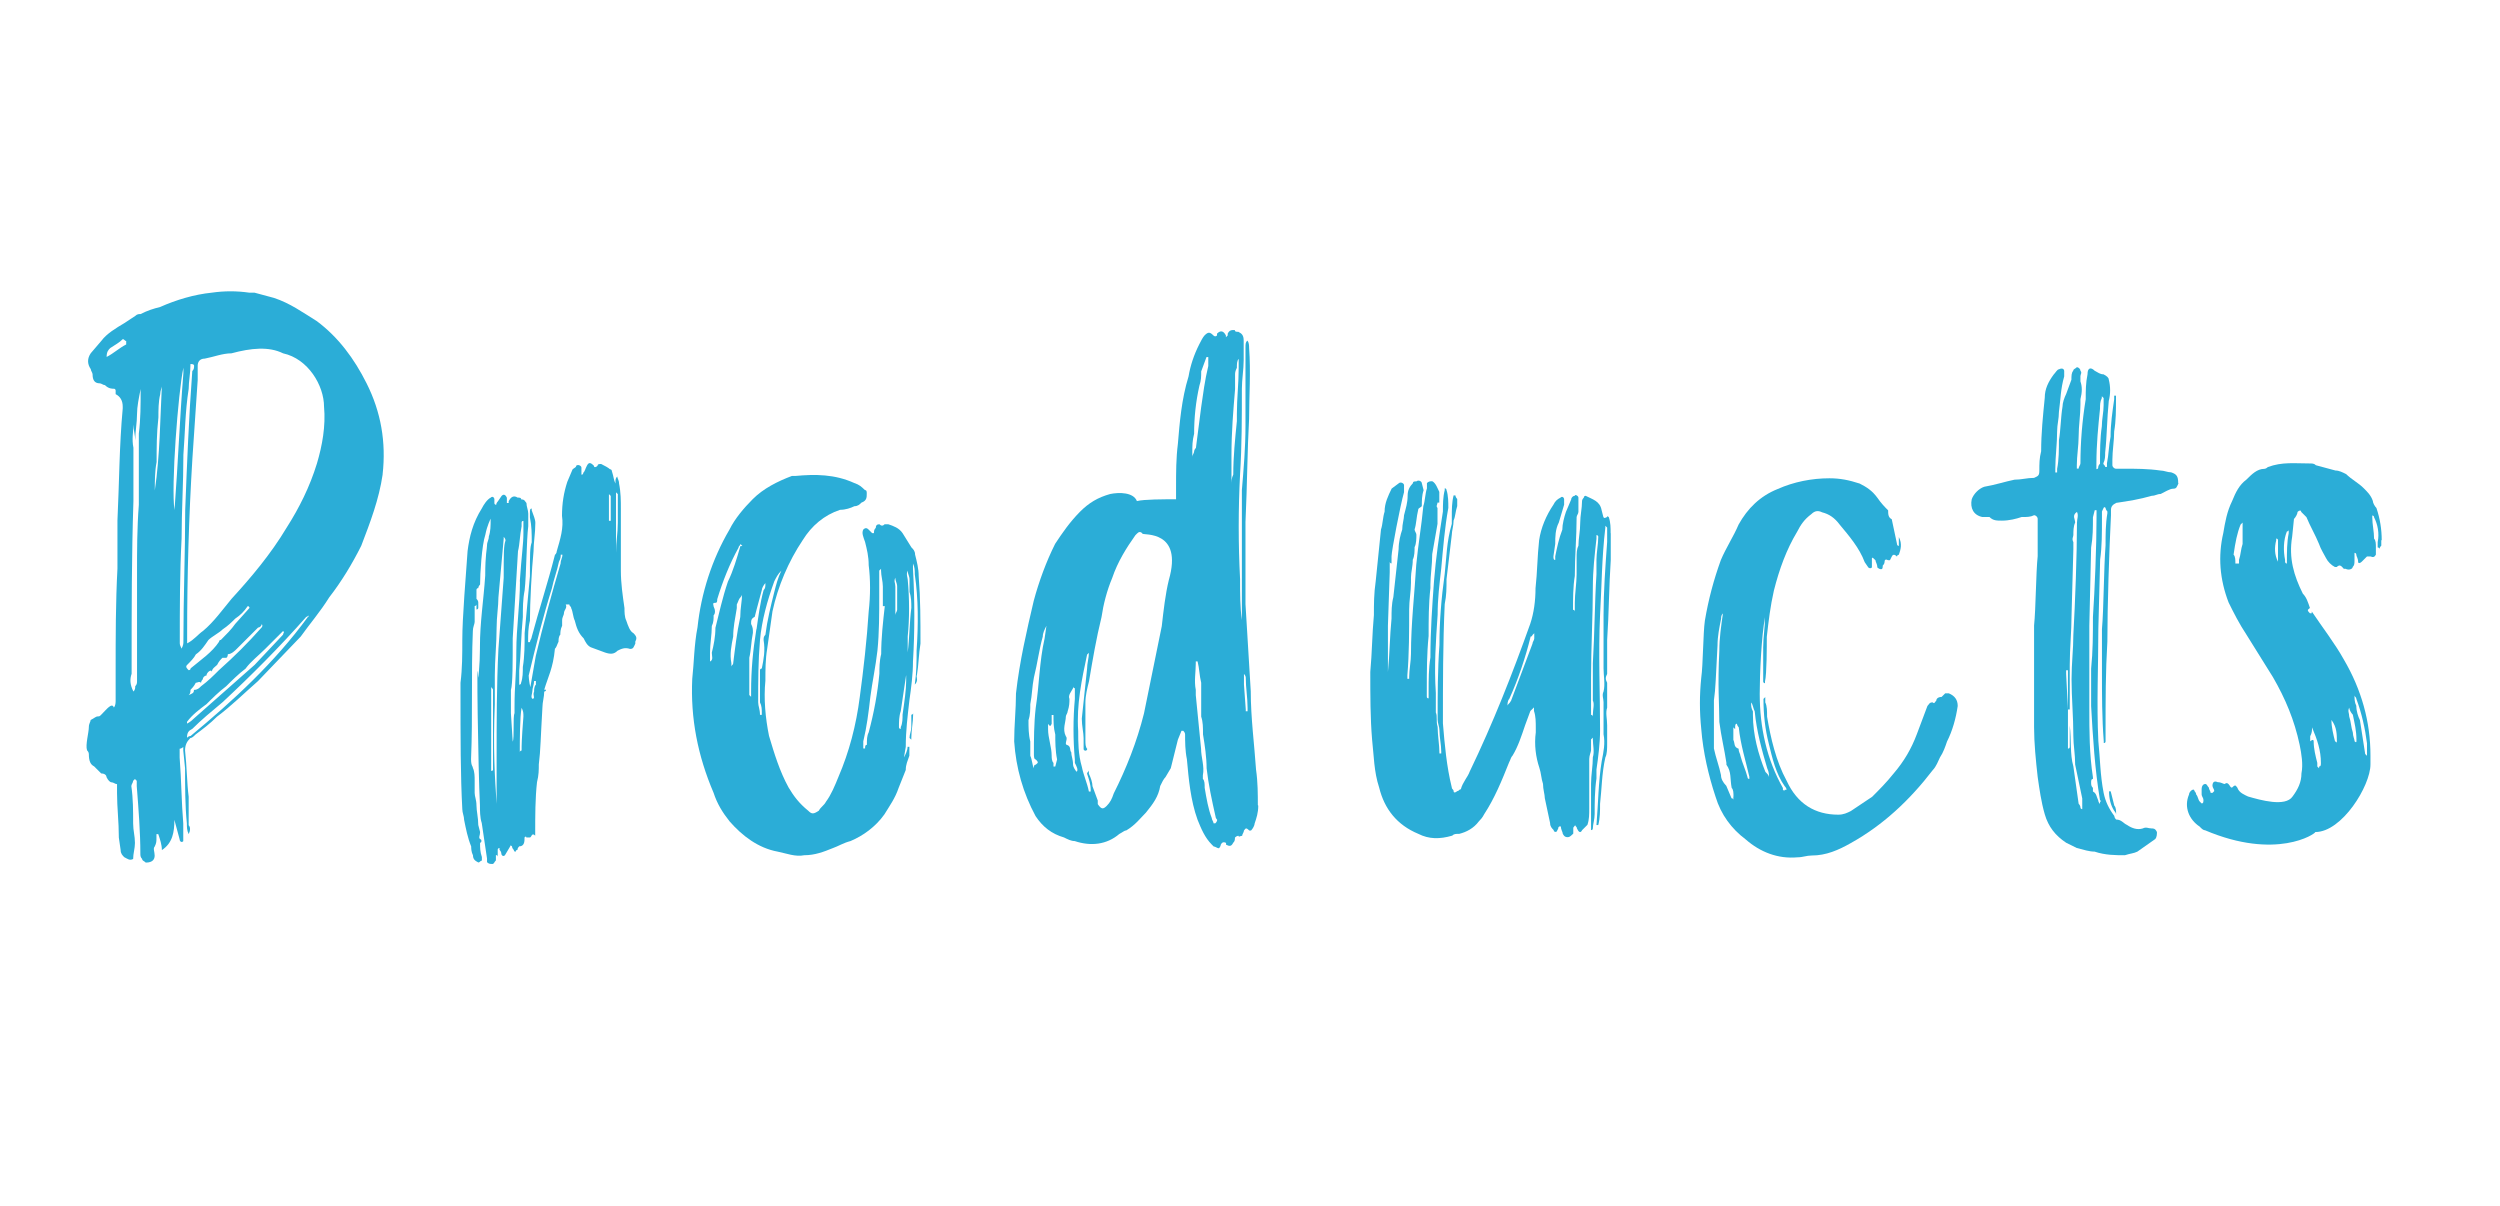 <?xml version="1.0" encoding="UTF-8"?><svg id="_レイヤー_1" xmlns="http://www.w3.org/2000/svg" viewBox="0 0 180.07 86.87"><defs><style>.cls-1{fill:#2badd7;}</style></defs><path class="cls-1" d="m27.56,34.18c-.26,1.79-.9,3.46-1.54,5.13-.64,1.28-1.41,2.56-2.31,3.72-.64,1.03-1.41,1.92-2.05,2.82l-3.08,3.21c-1.03.9-1.92,1.79-2.95,2.56-.51.51-1.03.9-1.54,1.28-.13.13-.26.26-.38.26-.26.26-.38.51-.38.9.13,1.15.13,2.31.26,3.33v2.05c.13.13.13.38,0,.64-.13-.26-.13-.51-.13-.77-.13-1.28-.13-2.69-.13-3.97l-.13-1.28v-.26c-.13.13-.26.13-.26.13v.64c.13,1.67.13,3.21.26,4.74v1.28c-.13.13-.26,0-.26-.13l-.38-1.41c0,.9-.13,1.67-.9,2.18,0-.38-.13-.77-.26-1.15h-.13v.26c0,.26,0,.38-.13.64-.13.13,0,.38,0,.64s-.13.51-.64.51c-.13-.13-.26-.13-.26-.26-.13-.13-.13-.26-.13-.38,0-1.54-.13-3.21-.26-4.87v-.38l-.13-.13-.13.13c0,.13-.13.26-.13.38.13.9.13,1.79.13,2.69,0,.51.13.9.13,1.41,0,.38-.13.77-.13,1.15-.26.13-.38,0-.64-.13-.13-.13-.26-.26-.26-.51l-.13-.9c0-1.15-.13-2.18-.13-3.21v-.64c-.13,0-.26-.13-.38-.13s-.26-.13-.38-.38c0-.13-.13-.26-.38-.26l-.13-.13-.38-.38c-.26-.13-.38-.38-.38-.9,0-.13-.13-.26-.13-.26-.13-.38.13-1.28.13-1.67,0-.26.13-.38.13-.51.26-.13.38-.26.51-.26s.13,0,.26-.13c.38-.38.77-.9.9-.51.13-.13.13-.38.13-.51v-2.05c0-2.56,0-5,.13-7.44v-3.46c.13-2.69.13-5.38.38-8.08v-.13q0-.64-.51-.9v-.26s0-.13-.13-.13-.38,0-.64-.26c-.13,0-.26-.13-.38-.13-.38,0-.51-.26-.51-.64,0-.13-.13-.26-.13-.38-.26-.38-.26-.77,0-1.15l.77-.9c.38-.51,1.03-.9,1.67-1.28l.77-.51c.13-.13.26-.13.38-.13.51-.26.9-.38,1.41-.51,1.15-.51,2.44-.9,3.72-1.03.9-.13,1.79-.13,2.69,0h.38l1.41.38c1.15.38,2.05,1.03,3.08,1.67,1.54,1.15,2.69,2.69,3.59,4.49,1.03,2.05,1.41,4.23,1.15,6.54Zm-18.46-9.62c-.13,0-.13-.13-.26-.13-.26.26-.51.38-.9.64-.13.13-.26.26-.26.64.51-.26.9-.64,1.41-.9v-.26Zm1.03,3.46c-.13.64-.26,1.28-.26,1.79,0,.64-.13,1.28-.13,1.92,0-.38-.13-.77-.13-1.15,0,.51-.13,1.03,0,1.67v3.85c-.13,3.97-.13,7.82-.13,11.79v.64c-.13.38-.13.77.13,1.28.13-.13.13-.26.13-.38.13-.13.13-.26.13-.38v-7.82c0-1.54,0-3.21.13-4.87v-5.13c.13-1.03.13-2.05.13-3.21Zm1.54-.26c0,.13-.13.38-.13.64-.13.51-.13,1.15-.13,1.67-.13,1.15-.13,2.18-.13,3.21-.13.64-.13,1.41-.13,2.05.38-2.56.38-5.13.51-7.56Zm1.54-.9v-.38c-.38,1.79-.9,8.59-.64,10.26.26-3.46.38-6.67.64-9.87Zm.13,9.87c.13-3.33.26-6.67.51-10,.13-.13.13-.26.13-.38s-.13-.13-.26-.13c0,.64-.13,1.28-.13,1.79-.26,1.67-.26,3.21-.38,4.74,0,2.05-.13,4.1-.13,6.03-.13,2.56-.13,5-.13,7.56q0,.13.13.38c.13-.26.13-.38.13-.51,0-3.21.13-6.41.13-9.49Zm.26,11.54s.13,0,.13-.13c.77-.64,1.54-1.15,2.05-1.92,0-.13.13-.13.13-.13.38-.38.77-.77,1.03-1.15l1.03-1.15s0-.13-.13-.13c-.26.38-.51.64-.9.9-.26.26-.51.51-.9.77-.26.26-.77.51-1.03.77-.26.38-.51.77-.9,1.03-.13.26-.38.51-.64.77-.13.13,0,.26.13.38Zm9.74-18.97c0-1.54-1.15-3.46-2.95-3.85-1.03-.51-2.31-.38-3.72,0-.64,0-1.28.26-1.92.38-.38,0-.51.26-.51.51v1.03l-.38,5.64c-.26,4.23-.38,8.46-.38,12.69v.64c.51-.26.77-.64,1.15-.9.77-.64,1.41-1.54,2.05-2.31,1.41-1.54,2.82-3.21,3.97-5.13.9-1.41,1.67-2.95,2.18-4.62.38-1.28.64-2.69.51-4.1Zm-1.15,15c0,.13-.13.13-.13.13-1.92,2.18-3.97,4.23-6.03,6.15-.77.64-1.54,1.28-2.18,1.92-.26.13-.38.26-.38.64q.13-.13.26-.13c3.08-2.56,6.03-5.26,8.46-8.59.13,0,0,0,0-.13Zm-4.49,3.85c-.51.38-1.03.9-1.41,1.28-.51.38-1.03.9-1.41,1.28-.51.38-1.03.77-1.41,1.28v.13c.26-.13.38-.26.51-.38l4.36-3.85,2.05-2.18c0-.13.13-.13,0-.26l-1.28,1.28c-.51.51-1.03.9-1.41,1.41Zm1.15-3.21c0,.13-.13.26-.26.26l-1.54,1.54c-.13.13-.38.38-.64.38,0,0,0,.26-.13.26h-.26c-.13.13-.26.26-.38.51-.13.13-.38.26-.38.51,0-.13-.13-.13-.26,0,0,0-.13.13-.13.26-.13,0-.26.13-.26.26,0,0-.13.13-.13.26-.13-.13-.26,0-.38,0-.13.26-.26.38-.38.51,0,.13,0,.26-.13.38.26-.13.38-.13.38-.38.26,0,.38-.13.51-.26.51-.38.9-.77,1.28-1.15,1.15-1.03,2.05-1.92,3.08-3.08,0,0,.13-.13,0-.26Z"/><path class="cls-1" d="m45.76,46.23v.13c-.13.26-.13.38-.38.38-.38-.13-.64,0-.9.13-.26.26-.51.26-.9.13l-1.03-.38c-.26-.13-.38-.38-.51-.64-.38-.38-.51-.77-.64-1.28-.13-.26-.13-.64-.26-.9,0-.13-.13-.13-.13-.26h-.26c.13.26-.13.38-.13.64,0,.13-.13.26-.13.51v.38c-.13.26-.13.51-.13.64-.13.13-.13.38-.13.51-.13.26-.13.38-.26.51-.13,1.41-.51,2.05-.77,2.95h.13c0,.13-.13.13-.13.13,0,.38-.13.77-.13,1.15-.13,2.18-.13,3.08-.26,4.1,0,.38,0,.77-.13,1.28-.13,1.15-.13,2.44-.13,3.59v.26c-.26-.26-.26.13-.38.13h-.26q0-.13-.13,0v.13q0,.51-.38.51-.13.13-.13.26c-.13,0-.13.13-.13.13-.13,0-.13-.13-.13-.13q-.13-.13-.13-.26s-.13-.13-.13,0l-.38.64c-.13.13-.26,0-.26-.13s-.13-.26-.13-.26v-.13s-.13,0-.13.13v.51q0-.13-.13-.13v.38c-.13.13-.13.26-.26.26s-.26,0-.38-.13v-.26l-.38-2.56c-.13-.38-.13-.9-.13-1.28-.13-2.56-.26-11.79-.13-9.23,0,.26.13-.9.13-2.05v-.13c0-1.79.26-3.33.38-5.13,0-1.54.13-1.92.13-2.18s.13-.38.13-.64c.13-.38.13-.77.13-1.28,0,0-.26.51-.38,1.15-.26.77-.38,2.82-.38,3.59-.13.13-.13.26-.13.26-.13,0-.13.13-.13.13v.64q.13.13.13.26v.38c0,.13-.13.13-.13.13v-.38c0,.13-.13.13-.13.13v1.15c0,.13-.13.38-.13.64-.13,3.08,0,6.15-.13,9.23,0,.51.13.51.13.64.13.26.13.64.13.9v.9c0,.26.13.51.13.9s.13.9.13,1.41l.13.51c0,.26-.13.38,0,.51.13,0,.13.26,0,.26,0,.38,0,.64.13,1.03v.26c-.13,0-.13.13-.26.13-.26-.13-.38-.26-.38-.51-.13-.26-.13-.51-.13-.64-.26-.64-.38-1.28-.51-1.92,0-.26-.13-.51-.13-.77-.13-2.44-.13-5-.13-8.72v-.38c.13-1.03.13-2.05.13-3.08,0-1.67.26-4.62.38-6.41.13-1.03.38-2.05,1.03-3.08.13-.26.38-.64.64-.77.13-.13.26,0,.26.13v.26c0,.13.13.13.13.13,0-.13.13-.26.13-.26l.26-.38c.13-.13.26-.13.38.13v.38h.13v-.13q.26-.51.64-.26c.13,0,.26,0,.26.13.26,0,.26.13.38.26,0,.26.13.51.13.77v.9c-.13,1.03-.13,3.46-.26,4.62-.13.64-.13,1.28-.13,1.92-.13,1.28-.13,2.56-.26,3.85v1.03s.13,0,.13-.13c.13-.38.13-.77.13-1.15.13-.77.13-1.67.13-2.44l.38-4.1c0-1.67,0-2.05.13-2.44,0-.64,0-1.15-.13-1.79v-.38c0-.13,0-.26.13-.26v.13c.13.38.26.64.26.9,0,.77-.13,1.41-.13,2.05-.13,1.28-.26,3.72-.26,5-.13.51-.13,1.03-.13,1.41v.13h.13c0-.13.13-.26.13-.38.51-1.92,1.15-3.85,1.67-5.9q.13-.13.13-.26c.26-.9.51-1.67.38-2.56,0-.9.13-1.67.38-2.44l.38-.9c.13-.13.26-.13.26-.26.13-.13.38,0,.38.13v.51q.13,0,.13-.13c.13-.13.13-.26.26-.51.13-.26.26-.26.51,0,0,.13.13.13.26,0,0-.13.13-.13.26-.13.26.13.51.26.64.38.13,0,.13.13.13.13.13.38.13.64.26.9v-.13c0-.13,0-.26.13-.38,0,.13.13.26.13.51.13.64.13,1.28.13,1.79v4.49c0,.9.13,1.79.26,2.69,0,.26,0,.64.13.9.13.38.26.77.51.9.26.26.26.38.13.64Zm-10.38,3.21v6.03q0,.13.13,0v-5.77c0-.13-.13-.13-.13-.26Zm1.03-10.51q0-.13-.13-.26v.13l-.38,4.23c0,.64-.13,1.41-.13,2.18,0,1.15-.13,2.31-.13,3.46v2.05c-.13,3.21,0,5.26.13,7.18v-3.33c0-2.56,0-5.13.13-7.82l.38-5.13c0-1.79,0-2.31.13-2.69Zm1.03,2.95c.13-1.92.26-2.69.26-3.46v-.9q-.13,0-.13.13v.26c-.13.64-.13,1.28-.26,1.79l-.38,6.28c0,1.67,0,3.33-.13,3.72v1.67l.13,2.05c.13-.26,0-1.79.13-2.05v-.38c0-1.79.13-2.18.13-4.1,0-1.67.26-3.33.26-5Zm.26,9.74c0-.26,0-.38-.13-.64-.13.64-.13,2.44-.13,3.08v.13c0-.13.13-.13.13-.13,0-.38,0-.77.13-2.44Zm2.82-11.67h-.13c0,.13,0,.26-.13.51-.13.64-.38,1.28-.51,1.92-.64,2.05-1.15,4.1-1.67,6.28,0,.26.13,1.03.13.77l.38-2.18c.51-2.18,1.15-4.49,1.79-6.67,0-.26.13-.38.13-.64Zm-1.92,9.1h-.13c0,.26-.13.51-.13.77,0,.13-.13.38,0,.51.26,0,0-.26.13-.51,0-.13,0-.38.13-.51v-.26Zm.77.51v.13-.13Zm4.49-13.97v1.92h.13v-1.79l-.13-.13Zm.51-.13v4.36c0-.77.13-1.41.13-2.18v-2.05l-.13-.13Z"/><path class="cls-1" d="m66.02,48.67c0,.13.13.38-.13.64.13-.9.13-1.67.13-2.44.13-1.92.13-3.72-.13-5.51,0-.26,0-.51-.13-.77v.38c.13,2.31.13,4.49,0,6.67,0,.9-.13,1.92-.26,2.82-.13,1.15-.26,2.18-.26,3.33l-.13.77c.13-.26.26-.51.26-.77h.13v.64c-.13.38-.26.64-.26,1.03l-.51,1.28c-.26.77-.64,1.28-1.03,1.92-.64.9-1.54,1.54-2.44,1.92-.51.13-.9.38-1.28.51-.64.26-1.28.51-2.05.51-.64.13-1.28-.13-1.92-.26-1.41-.26-2.56-1.15-3.46-2.18-.51-.64-.9-1.28-1.15-2.05-1.15-2.69-1.67-5.38-1.54-8.21.13-1.15.13-2.44.38-3.72.26-2.44,1.03-4.87,2.31-7.05.38-.77,1.03-1.54,1.67-2.18.77-.77,1.79-1.28,2.82-1.67h.26c1.41-.13,2.82-.13,4.23.51.38.13.51.26.77.51.13,0,.13.13.13.26,0,.26,0,.51-.38.64-.13.13-.26.26-.51.26-.26.13-.64.26-1.03.26-1.15.38-2.05,1.15-2.69,2.18-1.03,1.54-1.79,3.33-2.18,5.13l-.38,2.69c-.13.77-.13,1.54-.13,2.31-.13,1.28,0,2.69.26,3.97.38,1.28.77,2.56,1.41,3.72.38.64.77,1.15,1.41,1.67.26.26.38.26.77,0,.13-.26.38-.38.51-.64.38-.51.64-1.15.9-1.79.77-1.79,1.28-3.72,1.54-5.77.26-1.92.51-4.1.64-6.15.13-1.15.13-2.31,0-3.33,0-.64-.13-1.15-.26-1.67-.13-.38-.26-.64-.13-.9.13-.13.26-.13.38,0l.26.26h.13c0-.13,0-.26.13-.38q0-.26.26-.26c.13.13.26.13.38,0h.26c.38.13.77.26,1.03.64l.64,1.03c.13.13.26.26.26.51.13.51.26,1.03.26,1.54.13,1.67.13,3.21.13,4.87-.13.77-.13,1.54-.26,2.31Zm-12.56-9.36l-.13-.13c0,.13-.13.13-.13.26-.64,1.15-1.15,2.44-1.54,3.72,0,.13,0,.26-.13.26-.26,0-.13.13-.13.26.13.26.13.51,0,.64,0,.26,0,.51-.13.77,0,.64-.13,1.28-.13,1.92v.64c.26-.13.13-.38.13-.64.13-.51.26-1.15.26-1.79.26-1.03.51-2.18.9-3.33.38-.77.64-1.67.9-2.56h.13Zm0,3.46c0,.13-.13.26-.13.26-.13.13-.13.26-.26.51v.26c-.13.77-.26,1.41-.26,2.05-.13.64-.26,1.28-.13,1.92v.26c0-.13.13-.13.13-.26.13-1.03.26-2.18.51-3.33,0-.64.13-1.15.13-1.67Zm1.03,2.56c.13-.9.26-1.92.51-2.82.13-.13.13-.26.13-.51-.13.13-.26.38-.26.51l-.38,1.41-.13.51c-.26.13-.26.26-.26.51.13.26.13.38.13.64-.13.64-.13,1.28-.26,1.79v2.69l.13.13v-.38c0-1.54.13-2.95.38-4.49Zm.51.77c0-.13,0-.26.13-.38.13-1.03.38-2.05.64-3.08.13-.51.26-1.03.51-1.54-.26.26-.38.51-.51.77-.51,1.41-.9,2.82-1.03,4.23-.13,1.54-.13,2.95-.13,4.49,0,.26.13.51.13.9h.13v-.13c0-.26,0-.51-.13-.77v-2.31c0-.13.13-.13.13-.13.13-.64.26-1.28.13-2.05Zm8.72-2.44h-.13v-1.41c0-.38-.13-.77-.13-1.15v-.13l-.13.13v1.79c0,1.28,0,2.69-.13,3.97-.13,1.15-.38,2.31-.51,3.33-.13,1.15-.26,2.18-.51,3.21v.51h.13c0-.13,0-.26.13-.26,0-.38,0-.64.13-.9.38-1.41.64-2.82.77-4.23,0-.38,0-.9.13-1.41,0-1.15.13-2.31.26-3.46Zm.9-1.41c0-.26-.13-.38-.13-.64-.13.26,0,.38,0,.64v2.05c0-.13.13-.26.13-.38v-1.67Zm.64,6.41l-.38,2.56c-.13.38-.13.77-.13,1.15q0,.13.13.13v-.13c.13-.26.13-.64.13-.9.13-.9.26-1.79.26-2.44v-.38Zm.38-4.87c0-.38,0-.77-.13-1.15v-.9c0-.26-.13-.38-.13-.64-.13.26,0,.51,0,.64.13,1.41.13,2.82,0,4.1v1.15c.13-1.03.13-2.18.26-3.21Zm.13,7.56v.13c0,.51-.13,1.15-.13,1.67v.13l-.13-.13c0-.26.13-.51.13-.77v-.9s.13,0,.13-.13Z"/><path class="cls-1" d="m90.63,58.03c0,.51-.13.9-.26,1.28,0,.13-.13.38-.26.51h-.13c-.26-.26-.26-.13-.38,0,0,.13-.13.26-.13.38-.13,0-.26.13-.26,0q-.13,0-.26.13c0,.13,0,.26-.13.38-.13.26-.26.26-.51.13v-.13q-.26-.13-.38.13s0,.13-.13.26c-.13,0-.26-.13-.38-.13l-.13-.13c-.51-.51-.77-1.15-1.03-1.79-.51-1.41-.64-2.95-.77-4.36-.13-.64-.13-1.28-.13-1.79q0-.13-.13-.26h-.13l-.26.64-.51,2.05-.38.64c-.13.13-.26.38-.38.64-.13.77-.51,1.28-1.03,1.92-.38.38-.77.9-1.41,1.28-.13,0-.26.13-.51.26-.9.77-2.05.9-3.21.51-.26,0-.51-.13-.77-.26-.9-.26-1.54-.77-2.05-1.54-.9-1.67-1.41-3.46-1.54-5.38,0-1.15.13-2.31.13-3.46.26-2.31.77-4.49,1.28-6.67.38-1.41.9-2.82,1.54-4.1.51-.77,1.03-1.54,1.79-2.31.64-.64,1.28-1.03,2.18-1.28.64-.13,1.67-.13,1.92.51.51-.13,1.92-.13,2.82-.13v-.9c0-1.03,0-2.05.13-3.08.13-1.54.26-3.21.77-4.87.13-.77.38-1.54.77-2.31.13-.26.26-.51.38-.64.26-.26.38-.26.64,0q.13.13.26,0v-.13q.38-.38.64.13v.13l.13-.13v-.13c.13-.26.26-.26.51-.26,0,.13.13.13.26.13.26.13.38.26.38.64v1.41c0,.64-.13,1.41-.13,2.05,0,2.05,0,4.1-.13,6.15-.13,2.56-.13,5,0,7.56,0,1.03,0,2.05.13,2.95v-9.36c.13-1.54.26-3.08.26-4.62v-5.64c0-.26,0-.38.13-.51.13.13.13.38.13.51.13,1.79,0,3.46,0,5.13-.13,2.31-.13,4.62-.26,7.44v5.9l.38,6.28c0,1.92.26,3.85.38,5.64.13.9.13,1.79.13,2.56Zm-15.26-12.95c-.13.26-.26.51-.26.77-.26.9-.38,1.92-.64,2.95-.13.64-.13,1.28-.26,1.92,0,.38,0,.77-.13,1.15,0,.51,0,1.03.13,1.54v1.03c.13.26.13.64.26.9,0-.13,0-.26.13-.26.13-.13.26-.13,0-.38-.13,0-.13-.26-.13-.38,0-1.03,0-2.18.13-3.33.26-1.67.26-3.33.64-5l.13-.9Zm.77,9.62c-.13-.64-.13-1.28-.13-1.79-.13-.51-.13-.9-.13-1.41h-.13v.64c-.13.26-.13.13-.26,0v.38c0,.64.26,1.28.26,1.92,0,.13,0,.38.13.51v.26h.13l.13-.51Zm1.28.26v-.26c-.13-1.41-.13-2.95,0-4.36v-.77s-.13,0-.13-.13v.13c-.13.26-.38.51-.26.77,0,.26,0,.51-.13.9,0,.13-.13.26-.13.38,0,.38-.26.9,0,1.41.13.13,0,.38,0,.51,0,0,0,.13.13.13.26.13.13.38.26.51,0,.26.13.51.13.9,0,.13.13.38.26.51.13-.13,0-.38-.13-.64Zm4.87-16.54c-.13-.13-.26-.13-.38,0l-.13.13c-.64.9-1.28,1.92-1.67,3.08-.38.9-.64,1.92-.77,2.82-.38,1.54-.64,3.08-.9,4.62-.13.51-.26,1.03-.26,1.54v2.69c0,.26,0,.51.13.64,0,.13-.13.13-.13.13,0,0-.13,0-.13-.13v-.77c0-.38-.13-.9-.13-1.41l.38-3.59c0-.38.13-.77.13-1.15l-.13.13c-.38,1.79-.77,3.59-.64,5.51,0,.77,0,1.67.26,2.56.13.64.38,1.15.51,1.79h.13v-.13c0-.38-.13-.77-.26-1.15,0-.13.13-.13.13-.26v.26c.13.26.26.64.26.9l.38,1.03v.26c.26.38.38.38.64.13.26-.26.38-.51.51-.9.9-1.79,1.67-3.72,2.18-5.77l1.28-6.28c.13-1.15.26-2.31.51-3.33,1.03-3.59-1.79-3.21-1.92-3.33Zm3.72-5.9s0-.13.13-.26l.38-2.95c.13-.9.26-1.92.51-2.95v-.64h-.13l-.38,1.03c0,.38,0,.64-.13,1.03-.26,1.15-.38,2.31-.38,3.46-.13.51-.13.9-.13,1.28v.38c0-.13.13-.26.13-.38Zm1.67,26.54s-.13-.13-.13-.26c-.26-1.15-.51-2.31-.64-3.46,0-.77-.13-1.67-.26-2.44,0-.51,0-.9-.13-1.28v-2.44c-.13-.51-.13-1.03-.26-1.54h-.13v.13c0,.64-.13,1.28,0,1.92v.38l.38,3.85c0,.64.26,1.28.13,1.92v.26c.13.13.13.38.13.64.13.77.26,1.54.51,2.18,0,.13.13.26.13.38h.13q.13-.13.13-.26Zm1.54-33.21c-.13.13-.13.38-.13.64-.13.26-.13.38-.13.51v1.03c-.13,1.54-.26,3.08-.26,4.74v2.18c0-.26,0-.51.13-.77,0-1.28.13-2.56.26-3.85v-.51c0-1.15.13-2.18.13-3.33v-.64Zm.64,25.13c0-.77-.13-1.41-.13-2.18,0,0,0-.13-.13-.26v.77l.13,1.79v.13h.13v-.26Z"/><path class="cls-1" d="m116.02,38.41v1.92c-.13,1.92-.13,3.85-.26,5.77v2.44c-.13.26-.13.38,0,.64v1.79c-.13.38,0,.77,0,1.28v1.28c0,.38,0,.77-.13,1.03-.26,1.15-.26,2.31-.38,3.33,0,.51,0,1.03-.13,1.54h-.13c.13-1.54.13-3.08.38-4.62.13-.64.26-1.28.13-1.92v-2.31c0-.26-.13-.51,0-.77.13-.51,0-1.15,0-1.67v-3.85c0-1.67.13-3.46.26-5.26v-1.03l-.13-.13v.13c-.26,2.18-.26,4.23-.38,6.28-.13,2.82,0,5.51,0,8.33,0,.9-.13,1.92-.26,2.82v.64c-.13.9-.13,1.79-.13,2.56,0,.38-.13.77-.13,1.03q0,.13-.13.13v-3.33c0-.64.13-1.28.13-1.92.13-.38,0-.9,0-1.28v-.13l-.13.13v.77c0,.13-.13.38-.13.64v3.59c0,.38,0,.77-.13,1.15l-.38.38c-.13.26-.26.13-.38-.13,0-.13-.13-.13-.13-.26,0,.13-.13.13-.13.26v.38c-.13.13-.26.26-.38.26s-.26,0-.38-.26c0-.13-.13-.26-.13-.51h-.13c-.13.13,0,.13-.13.26,0,0,0,.13-.13.13,0,0-.13,0-.13-.13-.13-.13-.26-.26-.26-.51l-.38-1.79c0-.26-.13-.64-.13-1.03-.13-.38-.13-.77-.26-1.15-.26-.77-.38-1.67-.26-2.56v-.26c0-.51,0-.9-.13-1.28v-.26l-.26.26-.38,1.03c-.26.77-.51,1.54-.9,2.18-.13.13-.13.26-.26.51-.51,1.28-1.03,2.56-1.79,3.72-.13.26-.26.38-.38.51-.38.51-.9.77-1.41.9-.26,0-.38,0-.51.13-.9.26-1.67.26-2.44-.13-1.54-.64-2.44-1.79-2.82-3.33-.38-1.15-.38-2.31-.51-3.46-.13-1.54-.13-3.21-.13-4.87.13-1.41.13-2.69.26-4.1,0-.77,0-1.54.13-2.44l.38-3.72c.13-.38.13-.9.26-1.28,0-.64.26-1.15.51-1.67l.51-.38c.13-.13.38,0,.38.13v.51c-.26.9-.9,4.23-.9,4.62v.51c-.13,0-.13-.13-.13-.13v.77l-.13,3.85v3.33c.13-1.28.13-2.56.26-3.85,0-.51,0-1.03.13-1.54l.38-3.46c0-.51.13-1.03.26-1.41,0-.38.13-.77.13-1.03.13-.51.26-.9.26-1.41,0-.38.13-.64.38-.9,0-.13.13-.13.26-.13.13-.13.38,0,.38.13l.13.51c-.13.38-.13.77-.13,1.15-.13.13-.26.13-.26.26-.13.51-.13,1.03-.26,1.41,0,.13.13.26.13.38,0,.26,0,.64-.13.9,0,.26,0,.64-.13.9,0,.51-.13.9-.13,1.28v.38c0,.64-.13,1.28-.13,1.92,0,1.54,0,3.21-.13,4.74v.26h.13v-.13c0-.51.13-1.15.13-1.67,0-2.18.26-4.36.38-6.41.13-1.41.38-2.82.51-4.23.13-.38.13-.9.26-1.28v-.38c.13-.13.26-.13.38-.13.26.13.38.51.51.77v.77h-.13c0,.13-.13.26,0,.38v1.15l-.38,2.18c0,.77-.13,1.54-.13,2.18v.26c-.13,1.15-.13,2.31-.13,3.46-.13,1.28-.13,2.56-.13,3.85v.51q0,.13.13.13v-.51c0-.77,0-1.67.13-2.44,0-1.92.13-3.72.26-5.51.13-1.67.38-3.33.64-5,0-.51,0-1.03.13-1.54v-.13c.13,0,.13.13.13.13.13.38.13.9.13,1.28-.26,1.41-.38,2.95-.51,4.36-.13,1.15-.26,2.18-.26,3.33-.13,1.92-.26,3.72-.13,5.64v1.41c.13.26,0,.64.13,1.03,0,.64.13,1.28.13,1.92h.13v-.13c0-.51-.13-1.03-.13-1.54,0-.26-.13-.51-.13-.77,0-1.79,0-3.59.13-5.38,0-1.67.13-3.33.38-5.13.13-1.15.13-2.31.51-3.59v-.51c0-.51,0-1.03.13-1.54h.13c0,.13.13.26.13.26v.51c-.13.38-.13.77-.26,1.03,0,.38-.13.77-.13,1.03l-.38,3.21c0,.64,0,1.15-.13,1.79-.13,2.82-.13,5.77-.13,8.59.13,1.54.26,3.08.64,4.62,0,.13.13.13.13.26s.13.13.26,0c.13,0,.13-.13.26-.13.13-.51.51-.9.64-1.28,1.67-3.46,3.08-7.05,4.36-10.64.26-.77.38-1.67.38-2.56.13-1.15.13-2.31.26-3.46.13-.9.51-1.79,1.03-2.56.13-.26.26-.38.51-.51.13-.13.26,0,.26.13v.38l-.38,1.28c-.26.51-.26,1.03-.26,1.54l-.13.9c0,.13,0,.26.13.26v-.26c.13-.64.26-1.28.51-1.92,0-.38.13-.9.26-1.28l.38-.9c0-.13.13-.26.26-.26,0-.13.26,0,.26.13v1.03c0,.13-.13.26-.13.38,0,1.41-.13,2.82-.13,4.23-.13.77-.13,1.67-.13,2.44,0,0,.13,0,.13.13v-.64c0-.64.13-1.41.13-2.05v-1.15c0-.38,0-.64.13-.9,0-.51.13-1.03.13-1.67,0-.51.13-1.03.13-1.54q0-.13.13-.26c0-.13.13-.13.13-.13.51.26,1.03.38,1.15,1.03l.13.51c.13.13.13,0,.26,0q0-.13.13,0c.13.38.13.77.13,1.15Zm-5.64,7.31s0,.13-.13.13c-.38,1.54-.9,3.08-1.54,4.49-.13.13-.13.38-.13.51,0-.13.13-.13.26-.38l1.54-4.1c0-.13.13-.26.13-.38v-.38l-.13.13Zm4.74-7.05c0-.13-.13-.13-.13-.13v.26c-.13,1.15-.26,2.31-.26,3.46,0,2.18-.13,4.36-.13,6.54v2.69s.13,0,.13.13v-.13c0-.38.13-.77,0-1.03v-2.69c.13-2.18.13-4.36.26-6.41v-1.03c0-.51.13-1.15.13-1.67Z"/><path class="cls-1" d="m141.01,50.85c-.13.9-.38,1.79-.77,2.56-.13.38-.26.77-.51,1.15-.13.26-.26.64-.51.9-1.67,2.18-3.59,3.97-5.9,5.26-.9.51-1.79.9-2.82.9-.38,0-.64.13-1.03.13-1.41.13-2.69-.38-3.72-1.28-1.03-.77-1.79-1.79-2.18-3.08-.51-1.54-.9-3.21-1.03-4.87-.13-1.28-.13-2.44,0-3.72.13-.9.13-3.21.26-4.1.26-1.54.64-2.95,1.15-4.36.38-.9.9-1.67,1.28-2.56.64-1.15,1.54-2.05,2.82-2.56,1.15-.51,2.44-.77,3.72-.77.77,0,1.41.13,2.18.38.51.26.9.51,1.28,1.03.26.38.51.64.77.9,0,.26,0,.51.26.64l.38,1.79c0,.13.13.13.13.13v-.64c.26.51.13.9,0,1.28-.13,0-.13.13-.13.13q-.26-.26-.38,0t-.13.26h-.13q-.26-.13-.26.13,0,.13-.13.26c0,.13,0,.26-.13.26s-.26-.13-.26-.13c0-.26-.13-.38-.13-.51l-.13-.13s-.13-.13-.13,0v.64c-.13.13-.26,0-.26,0l-.26-.38c-.38-1.03-1.15-1.92-1.79-2.69-.38-.51-.77-.77-1.28-.9-.26-.13-.51-.13-.77.13-.51.38-.77.77-1.03,1.28-.77,1.28-1.28,2.69-1.67,4.23-.26,1.15-.38,2.18-.51,3.33,0,.64,0,2.69-.13,3.21v.13c-.13,0-.13-.13-.13-.13v-2.44c0-.77.13-1.41.13-2.18-.26,1.41-.38,4.1-.38,5.51,0,2.44.51,4.74,1.67,6.79v.13c.13.13.13,0,.13,0h.13q0-.13-.13-.26c-.64-.9-.9-2.05-1.15-3.08-.26-1.03-.38-2.05-.38-3.21l.13-.13v.38c.13.26.13.64.13,1.03.26,1.54.64,3.21,1.41,4.62.77,1.67,2.05,2.44,3.72,2.44.38,0,.64-.13.9-.26l1.54-1.03c.51-.51,1.03-1.03,1.54-1.67.77-.9,1.28-1.79,1.67-2.82l.77-2.05c.13-.13.13-.26.38-.26.13.13.13,0,.26-.13,0-.13.13-.26.38-.26l.26-.26h.26q.64.26.64.9Zm-16.15,6.54c0-.26,0-.51-.13-.64-.13-.64,0-1.15-.38-1.67v-.13c-.13-.9-.38-1.92-.51-2.95,0-1.28-.13-2.56,0-5.13,0-.9.13-1.79.26-2.69-.13.13-.13.26-.13.38-.13.64-.26,1.28-.26,1.92-.13,2.31-.13,3.08-.26,3.97v3.46c.13.64.38,1.28.51,1.92,0,.26.13.51.38.77l.38.9q.13,0,.13.13v-.26Zm1.15-1.41c-.26-1.15-.64-2.31-.77-3.59-.13-.13-.13-.26-.13-.26-.13,0-.13.13-.13.26v.13l-.13-.13v.9c.13.26,0,.51.38.64,0,.26.13.38.13.51.13.51.38,1.03.51,1.54,0,.13.13.13.13.13v-.13Zm1.41,0c0-.13,0-.38-.13-.64-.38-1.28-.77-2.69-.9-4.1-.13-.26-.13-.51-.26-.64,0,.26,0,.38.13.64v.26c0,1.41.38,2.82.9,4.1.13.13.26.26.26.38Z"/><path class="cls-1" d="m156.91,34.82c-.13.26-.13.38-.38.38s-.64.26-.9.38c-.26,0-.38.13-.64.13-.9.26-1.67.38-2.56.51-.26.13-.38.26-.38.51v.38c-.13,2.56-.26,6.54-.26,9.1-.13,2.18-.13,4.23-.13,6.41v.77q0,.13-.13.13v-.13c-.13-1.67-.13-3.33-.13-5v-3.08c.13-1.41.13-4.36.26-6.03,0-.77,0-1.54.13-2.31v-.13c-.13-.13-.13-.26-.13-.26-.13-.13-.13,0-.26.26v.51c0,1.03,0,2.05-.13,2.95l-.13,5c0,2.69-.13,5.38,0,8.08.13,1.28.13,2.44.38,3.72.13.64.38,1.15.77,1.67,0,.13.13.26.13.26.38,0,.51.26.77.38.38.26.77.38,1.15.26.26-.13.38,0,.64,0,.13,0,.26,0,.38.26,0,.13,0,.38-.13.51l-1.28.9c-.26.13-.51.13-.9.26-.64,0-1.41,0-2.18-.26-.38,0-.77-.13-1.28-.26l-.77-.38c-.77-.51-1.28-1.15-1.54-2.05-.26-.9-.38-1.79-.51-2.69-.13-1.15-.26-2.44-.26-3.59v-7.31c.13-1.28.13-3.72.26-5v-2.69c0-.13-.13-.26-.26-.26-.26.13-.51.13-.9.13-.38.13-.9.26-1.41.26-.38,0-.64,0-.9-.26h-.51c-.64-.13-.9-.64-.77-1.28.13-.38.51-.77.9-.9.77-.13,1.54-.38,2.18-.51.51,0,.9-.13,1.41-.13.26-.13.38-.13.38-.51,0-.51,0-.9.13-1.41,0-1.28.13-2.56.26-3.85,0-.64.26-1.15.64-1.67.13-.13.26-.38.38-.38.26-.13.38,0,.38.13v.38c-.26.9-.26,1.67-.38,2.56,0,.51-.13.9-.13,1.41,0,.9-.13,1.79-.13,2.69v.26h.13v-.26c.13-.64.13-1.41.13-2.05.13-.77.13-1.67.26-2.44,0-.26.13-.64.26-.9l.38-1.03c0-.26,0-.51.13-.64,0-.13.13-.13.26-.26.13,0,.26.13.26.26.13.13,0,.26,0,.38v.38c.13.38.13.77,0,1.28v.38c0,.77-.13,1.54-.13,2.31,0,.64-.13,1.41-.13,2.05v.26h.13c0-.13.13-.26.13-.38,0-1.54.13-3.08.38-4.62,0-.64,0-1.15.13-1.79,0-.51.26-.51.51-.26.26.13.38.26.64.26.26.13.38.26.38.38.13.51.13,1.03,0,1.54-.13,1.28-.13,2.56-.26,3.72,0,.26,0,.51-.13.77,0,.13.13.13.13.26h.13v-.26c.13-.64.13-1.28.26-1.92,0-.9.13-1.79.26-2.69v-.26h.13v.26c0,.77,0,1.54-.13,2.31,0,.64-.13,1.41-.13,2.05v.38c0,.13.13.26.26.26h.64c.77,0,1.67,0,2.56.13.26,0,.51.13.77.13.38.13.51.26.51.77Zm-7.44,20.26c0-.77-.13-1.41-.13-2.05,0-1.41-.13-2.82-.13-4.1,0-1.15.13-2.18.13-3.21.13-2.31.26-5.77.26-8.08,0-.26.13-.51,0-.77-.38.26-.13.51-.13.77-.13.26-.13.64-.13.9,0,.13-.13.26,0,.51v.51l-.13,4.74c0,1.15-.13,2.44-.13,3.59v3.21h-.13v-2.82h-.13v.26l.13,2.56v2.82q.13,0,.13-.13v-1.54c.13,1.03,0,2.05.26,2.95l.38,2.69c.13.13.13.26.13.26,0,.13.13.13.13.13v-.77l-.51-2.44Zm1.15-4.23v-2.69c.13-1.28.13-2.44.13-3.72.13-1.92.26-5.13.26-7.18v-.51h-.13l-.13.51c0,.77,0,1.41-.13,2.18l-.13,5.64v5.9c0,1.67,0,3.33.26,5v.13c-.13,0-.13.13-.13.26s0,.26.13.38v.26c.26.13.26.38.38.64,0,0,0,.13.13.26v-.13s.13-.13,0-.13c-.38-2.31-.51-4.49-.64-6.79Zm.77-20.13c0-.51.13-1.03.13-1.54v-.51l-.13-.13v.13c-.13.26-.13.51-.13.77-.13,1.28-.26,2.56-.26,3.97v.38q.13,0,.13-.13t.13-.26c0-.9,0-1.79.13-2.69Zm.64,26.28l.26,1.03c.13.13.13.38.13.64,0-.13-.13-.26-.13-.26-.26-.38-.38-.9-.38-1.41h.13Z"/><path class="cls-1" d="m171.52,38.92v.38q-.13.13-.13.26c0-.13-.13-.13-.13-.13v-.38c.13-.64,0-1.28-.26-1.79,0-.13-.13-.13-.13-.13v.13c0,.51.13,1.03.13,1.54.13.13.13.38.13.64v.51q-.13.26-.38.13h-.26l-.38.38c-.13.13-.26.13-.26,0,0-.26-.13-.38-.13-.51s-.13-.13-.13-.13v.51c0,.26,0,.38-.13.51,0,.13-.26.26-.51.13h-.13c-.13-.13-.26-.38-.51-.13h-.13c-.26-.13-.51-.38-.64-.64s-.38-.64-.51-1.03c-.26-.64-.64-1.28-.9-1.92l-.38-.38c0-.13-.13-.13-.26,0,0,.13-.13.38-.26.51l-.13,1.28c-.26,1.54.13,2.82.77,4.1.26.26.38.64.51,1.03-.13.13-.26.13,0,.38h.13v-.13c.77,1.15,1.67,2.31,2.31,3.46,1.28,2.18,1.92,4.49,1.92,6.92v.64c0,1.54-2.05,4.87-3.97,4.87,0,.13-2.82,2.05-7.95-.13-.13,0-.26-.13-.38-.26-.77-.51-1.15-1.41-.77-2.31,0-.13.13-.26.13-.26.13-.13.26-.13.26,0,0,0,.13.13.13.26.13.13.13.38.26.51l.13.13c.13,0,.13-.13.13-.26s-.13-.26-.13-.38v-.38c0-.26.13-.38.26-.38s.13.13.26.26c0,.13.13.26.13.38h.13l.13-.13c0-.13-.13-.26-.13-.38,0-.26.13-.38.38-.26.26,0,.38.13.51.13q.13-.13.26,0c.13.13.13.26.26.26.26-.26.26-.13.38,0,.13.38.51.51.77.64.9.26,2.69.77,3.21,0,.38-.51.64-1.03.64-1.67.13-.64,0-1.41-.13-2.05-.38-1.79-1.03-3.33-1.92-4.87l-1.92-3.08c-.51-.77-.9-1.54-1.28-2.31-.64-1.67-.77-3.33-.38-5,.13-.77.26-1.54.64-2.31.26-.64.51-1.15,1.03-1.54.38-.38.77-.77,1.28-.77,0,0,.13,0,.26-.13,1.03-.38,1.92-.26,2.95-.26.26,0,.38,0,.51.13l1.41.38c.26,0,.51.13.77.26.38.38.9.64,1.28,1.03.26.26.51.51.64.9,0,.13.13.38.26.51.26.77.38,1.54.38,2.31Zm-10.13-1.15c-.26.64-.38,1.28-.51,2.18.13.13.13.38.13.64h.26v-.26c.13-.38.13-.77.26-1.15v-1.54l-.13.13Zm2.69,1.15c0-.13-.13-.13-.13-.13v.13c-.13.51-.13,1.03.13,1.54v-1.54Zm.77-.77c0,.13-.13.13-.13.13-.26.64-.26,1.41-.13,2.05v.13s0,.13.13.13v-.13c0-.64,0-1.41.13-2.05v-.26Zm1.54,15.26s.26-.26.26,0c0,.51.13,1.03.26,1.54v.26l.13.13v-.13c.13,0,.13-.13.13-.26,0-.9-.26-1.67-.64-2.56,0,.26,0,.38-.13.64v.38Zm1.54-1.54c0,.51.13,1.03.26,1.54,0,0,.13,0,.13.13v-.13c0-.51,0-1.03-.38-1.54Zm1.28-.26c.13.38.13.77.26,1.15,0,.26.13.51.13.64.13.13.13,0,.13,0v-.13c0-.64-.13-1.15-.26-1.79-.13-.13-.26-.38-.26-.51-.13.26,0,.38,0,.64Zm.38-1.54c0,.26,0,.51.13.77,0,.38.13.77.26,1.03l.38,2.44.13.13v-.9c-.13-1.03-.38-2.18-.77-3.21,0-.13-.13-.13-.13-.26Z"/></svg>